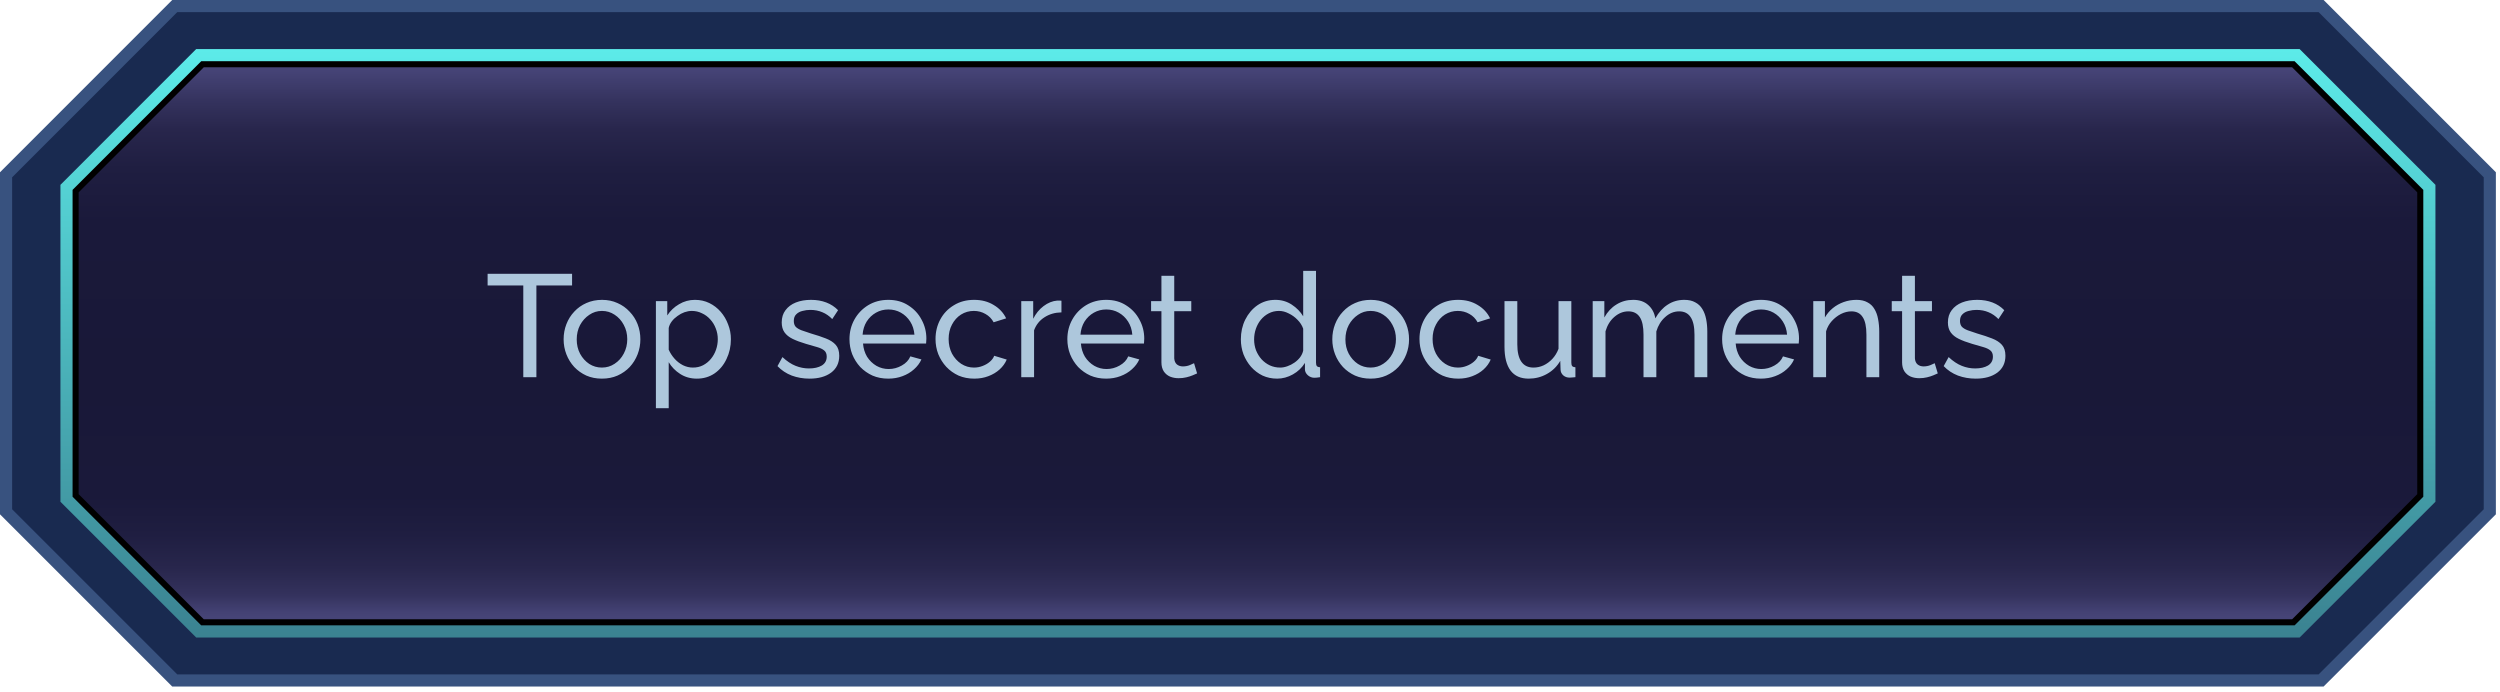 <svg width="412" height="114" viewBox="0 0 412 114" fill="none" xmlns="http://www.w3.org/2000/svg">
<g clip-path="url(#clip0_502_457)">
<path d="M28.38 0L0 28.39V84.76L28.38 113.14H382.93L411.32 84.76V57.02V56.12V28.39L382.93 0H28.38Z" fill="#38527F"/>
<path d="M29.21 111.14L2 83.93V29.22L29.21 2H382.11L409.32 29.22V83.93L382.11 111.14H29.21Z" fill="#192A50"/>
<path d="M401.36 82.69L378.98 105.06H32.33L9.96 82.69V30.46L32.33 8.09H378.98L401.36 30.46V82.69Z" fill="url(#paint0_linear_502_457)"/>
<path d="M33.16 103.06L11.96 81.86V31.29L33.16 10.09H378.15L399.36 31.29V81.86L378.15 103.06H33.16Z" fill="black"/>
<path d="M33.58 102.06L12.96 81.44V31.7L33.58 11.09H377.74L398.36 31.7V81.44L377.74 102.06H33.58Z" fill="url(#paint1_linear_502_457)"/>
<path d="M94.278 47.04H88.398V62.16H86.238V47.04H80.358V45.12H94.278V47.04ZM99.197 62.4C98.252 62.4 97.397 62.232 96.629 61.896C95.861 61.544 95.197 61.072 94.636 60.48C94.076 59.872 93.644 59.176 93.341 58.392C93.037 57.608 92.885 56.784 92.885 55.92C92.885 55.04 93.037 54.208 93.341 53.424C93.644 52.64 94.076 51.952 94.636 51.36C95.197 50.752 95.861 50.28 96.629 49.944C97.412 49.592 98.276 49.416 99.221 49.416C100.149 49.416 100.997 49.592 101.765 49.944C102.533 50.28 103.197 50.752 103.757 51.36C104.333 51.952 104.773 52.64 105.077 53.424C105.381 54.208 105.533 55.04 105.533 55.92C105.533 56.784 105.381 57.608 105.077 58.392C104.773 59.176 104.341 59.872 103.781 60.48C103.221 61.072 102.549 61.544 101.765 61.896C100.997 62.232 100.141 62.4 99.197 62.4ZM95.044 55.944C95.044 56.808 95.228 57.592 95.597 58.296C95.981 59 96.484 59.56 97.109 59.976C97.733 60.376 98.428 60.576 99.197 60.576C99.965 60.576 100.661 60.368 101.285 59.952C101.925 59.536 102.429 58.976 102.797 58.272C103.181 57.552 103.373 56.76 103.373 55.896C103.373 55.032 103.181 54.248 102.797 53.544C102.429 52.84 101.925 52.28 101.285 51.864C100.661 51.448 99.965 51.24 99.197 51.24C98.428 51.24 97.733 51.456 97.109 51.888C96.484 52.304 95.981 52.864 95.597 53.568C95.228 54.272 95.044 55.064 95.044 55.944ZM114.836 62.4C113.812 62.4 112.9 62.144 112.1 61.632C111.3 61.12 110.668 60.472 110.204 59.688V67.272H108.092V49.632H109.964V51.984C110.46 51.216 111.108 50.6 111.908 50.136C112.708 49.656 113.58 49.416 114.524 49.416C115.388 49.416 116.18 49.592 116.9 49.944C117.62 50.296 118.244 50.776 118.772 51.384C119.3 51.992 119.708 52.688 119.996 53.472C120.3 54.24 120.452 55.048 120.452 55.896C120.452 57.08 120.212 58.168 119.732 59.16C119.268 60.152 118.612 60.944 117.764 61.536C116.916 62.112 115.94 62.4 114.836 62.4ZM114.188 60.576C114.812 60.576 115.372 60.448 115.868 60.192C116.38 59.92 116.812 59.568 117.164 59.136C117.532 58.688 117.812 58.184 118.004 57.624C118.196 57.064 118.292 56.488 118.292 55.896C118.292 55.272 118.18 54.68 117.956 54.12C117.748 53.56 117.444 53.064 117.044 52.632C116.66 52.2 116.204 51.864 115.676 51.624C115.164 51.368 114.604 51.24 113.996 51.24C113.612 51.24 113.212 51.312 112.796 51.456C112.396 51.6 112.012 51.808 111.644 52.08C111.276 52.336 110.964 52.632 110.708 52.968C110.452 53.304 110.284 53.664 110.204 54.048V57.624C110.444 58.168 110.764 58.664 111.164 59.112C111.564 59.56 112.028 59.92 112.556 60.192C113.084 60.448 113.628 60.576 114.188 60.576ZM133.411 62.4C132.371 62.4 131.395 62.232 130.483 61.896C129.571 61.544 128.787 61.024 128.131 60.336L128.947 58.848C129.667 59.52 130.387 60 131.107 60.288C131.827 60.576 132.563 60.72 133.315 60.72C134.179 60.72 134.883 60.56 135.427 60.24C135.971 59.904 136.243 59.416 136.243 58.776C136.243 58.312 136.099 57.968 135.811 57.744C135.539 57.52 135.147 57.336 134.635 57.192C134.123 57.032 133.515 56.856 132.811 56.664C131.947 56.408 131.219 56.136 130.627 55.848C130.035 55.56 129.587 55.2 129.283 54.768C128.979 54.336 128.827 53.792 128.827 53.136C128.827 52.336 129.035 51.664 129.451 51.12C129.867 50.56 130.435 50.136 131.155 49.848C131.891 49.56 132.723 49.416 133.651 49.416C134.579 49.416 135.419 49.56 136.171 49.848C136.923 50.136 137.571 50.56 138.115 51.12L137.155 52.584C136.659 52.072 136.115 51.696 135.523 51.456C134.931 51.2 134.267 51.072 133.531 51.072C133.099 51.072 132.675 51.128 132.259 51.24C131.843 51.336 131.499 51.52 131.227 51.792C130.955 52.048 130.819 52.416 130.819 52.896C130.819 53.296 130.923 53.616 131.131 53.856C131.355 54.08 131.675 54.272 132.091 54.432C132.523 54.592 133.043 54.768 133.651 54.96C134.595 55.232 135.411 55.504 136.099 55.776C136.803 56.048 137.347 56.4 137.731 56.832C138.115 57.264 138.307 57.864 138.307 58.632C138.307 59.816 137.859 60.744 136.963 61.416C136.067 62.072 134.883 62.4 133.411 62.4ZM146.378 62.4C145.434 62.4 144.57 62.232 143.786 61.896C143.018 61.544 142.346 61.072 141.77 60.48C141.21 59.872 140.77 59.176 140.45 58.392C140.146 57.608 139.994 56.776 139.994 55.896C139.994 54.712 140.266 53.632 140.81 52.656C141.354 51.68 142.106 50.896 143.066 50.304C144.042 49.712 145.154 49.416 146.402 49.416C147.666 49.416 148.762 49.72 149.69 50.328C150.634 50.92 151.362 51.704 151.874 52.68C152.402 53.64 152.666 54.68 152.666 55.8C152.666 55.96 152.658 56.12 152.642 56.28C152.642 56.424 152.634 56.536 152.618 56.616H142.226C142.29 57.432 142.514 58.16 142.898 58.8C143.298 59.424 143.81 59.92 144.434 60.288C145.058 60.64 145.73 60.816 146.45 60.816C147.218 60.816 147.938 60.624 148.61 60.24C149.298 59.856 149.77 59.352 150.026 58.728L151.85 59.232C151.578 59.84 151.17 60.384 150.626 60.864C150.098 61.344 149.466 61.72 148.73 61.992C148.01 62.264 147.226 62.4 146.378 62.4ZM142.154 55.152H150.698C150.634 54.336 150.402 53.616 150.002 52.992C149.602 52.368 149.09 51.88 148.466 51.528C147.842 51.176 147.154 51 146.402 51C145.666 51 144.986 51.176 144.362 51.528C143.738 51.88 143.226 52.368 142.826 52.992C142.442 53.616 142.218 54.336 142.154 55.152ZM160.558 62.4C159.614 62.4 158.75 62.232 157.966 61.896C157.198 61.544 156.526 61.064 155.95 60.456C155.39 59.848 154.95 59.152 154.63 58.368C154.326 57.584 154.174 56.752 154.174 55.872C154.174 54.688 154.438 53.608 154.966 52.632C155.494 51.656 156.238 50.88 157.198 50.304C158.158 49.712 159.27 49.416 160.534 49.416C161.766 49.416 162.838 49.696 163.75 50.256C164.678 50.8 165.366 51.536 165.814 52.464L163.75 53.112C163.43 52.52 162.982 52.064 162.406 51.744C161.83 51.408 161.19 51.24 160.486 51.24C159.718 51.24 159.014 51.44 158.374 51.84C157.75 52.24 157.254 52.792 156.886 53.496C156.518 54.184 156.334 54.976 156.334 55.872C156.334 56.752 156.518 57.552 156.886 58.272C157.27 58.976 157.774 59.536 158.398 59.952C159.038 60.368 159.742 60.576 160.51 60.576C161.006 60.576 161.478 60.488 161.926 60.312C162.39 60.136 162.79 59.904 163.126 59.616C163.478 59.312 163.718 58.984 163.846 58.632L165.91 59.256C165.654 59.864 165.262 60.408 164.734 60.888C164.222 61.352 163.606 61.72 162.886 61.992C162.182 62.264 161.406 62.4 160.558 62.4ZM174.927 51.48C173.871 51.496 172.935 51.768 172.119 52.296C171.319 52.808 170.751 53.52 170.415 54.432V62.16H168.303V49.632H170.271V52.536C170.703 51.672 171.271 50.976 171.975 50.448C172.695 49.904 173.447 49.6 174.231 49.536C174.391 49.536 174.527 49.536 174.639 49.536C174.751 49.536 174.847 49.544 174.927 49.56V51.48ZM182.284 62.4C181.34 62.4 180.476 62.232 179.692 61.896C178.924 61.544 178.252 61.072 177.676 60.48C177.116 59.872 176.676 59.176 176.356 58.392C176.052 57.608 175.9 56.776 175.9 55.896C175.9 54.712 176.172 53.632 176.716 52.656C177.26 51.68 178.012 50.896 178.972 50.304C179.948 49.712 181.06 49.416 182.308 49.416C183.572 49.416 184.668 49.72 185.596 50.328C186.54 50.92 187.268 51.704 187.78 52.68C188.308 53.64 188.572 54.68 188.572 55.8C188.572 55.96 188.564 56.12 188.548 56.28C188.548 56.424 188.54 56.536 188.524 56.616H178.132C178.196 57.432 178.42 58.16 178.804 58.8C179.204 59.424 179.716 59.92 180.34 60.288C180.964 60.64 181.636 60.816 182.356 60.816C183.124 60.816 183.844 60.624 184.516 60.24C185.204 59.856 185.676 59.352 185.932 58.728L187.756 59.232C187.484 59.84 187.076 60.384 186.532 60.864C186.004 61.344 185.372 61.72 184.636 61.992C183.916 62.264 183.132 62.4 182.284 62.4ZM178.06 55.152H186.604C186.54 54.336 186.308 53.616 185.908 52.992C185.508 52.368 184.996 51.88 184.372 51.528C183.748 51.176 183.06 51 182.308 51C181.572 51 180.892 51.176 180.268 51.528C179.644 51.88 179.132 52.368 178.732 52.992C178.348 53.616 178.124 54.336 178.06 55.152ZM197.283 61.536C197.107 61.616 196.867 61.72 196.563 61.848C196.259 61.976 195.907 62.088 195.507 62.184C195.107 62.28 194.683 62.328 194.235 62.328C193.723 62.328 193.251 62.24 192.819 62.064C192.387 61.872 192.043 61.584 191.787 61.2C191.531 60.8 191.403 60.304 191.403 59.712V51.288H189.699V49.632H191.403V45.456H193.515V49.632H196.323V51.288H193.515V59.064C193.547 59.512 193.699 59.848 193.971 60.072C194.243 60.28 194.563 60.384 194.931 60.384C195.347 60.384 195.731 60.312 196.083 60.168C196.435 60.024 196.667 59.92 196.779 59.856L197.283 61.536ZM204.494 55.92C204.494 54.736 204.734 53.656 205.214 52.68C205.71 51.688 206.382 50.896 207.23 50.304C208.094 49.712 209.078 49.416 210.182 49.416C211.19 49.416 212.094 49.68 212.894 50.208C213.694 50.736 214.318 51.376 214.766 52.128V44.64H216.878V59.76C216.878 60.016 216.926 60.208 217.022 60.336C217.134 60.448 217.31 60.512 217.55 60.528V62.16C217.15 62.224 216.838 62.256 216.614 62.256C216.198 62.256 215.83 62.112 215.51 61.824C215.206 61.536 215.054 61.216 215.054 60.864V59.808C214.558 60.608 213.894 61.24 213.062 61.704C212.23 62.168 211.366 62.4 210.47 62.4C209.606 62.4 208.806 62.232 208.07 61.896C207.35 61.544 206.718 61.064 206.174 60.456C205.646 59.848 205.23 59.16 204.926 58.392C204.638 57.608 204.494 56.784 204.494 55.92ZM214.766 57.768V54.168C214.574 53.624 214.262 53.136 213.83 52.704C213.398 52.256 212.91 51.904 212.366 51.648C211.838 51.376 211.31 51.24 210.782 51.24C210.158 51.24 209.59 51.376 209.078 51.648C208.582 51.904 208.15 52.256 207.782 52.704C207.43 53.136 207.158 53.632 206.966 54.192C206.774 54.752 206.678 55.336 206.678 55.944C206.678 56.568 206.782 57.16 206.99 57.72C207.214 58.28 207.518 58.776 207.902 59.208C208.302 59.64 208.758 59.976 209.27 60.216C209.798 60.456 210.366 60.576 210.974 60.576C211.358 60.576 211.75 60.504 212.15 60.36C212.566 60.216 212.958 60.016 213.326 59.76C213.694 59.504 214.006 59.208 214.262 58.872C214.518 58.52 214.686 58.152 214.766 57.768ZM225.876 62.4C224.932 62.4 224.076 62.232 223.308 61.896C222.54 61.544 221.876 61.072 221.316 60.48C220.756 59.872 220.324 59.176 220.02 58.392C219.716 57.608 219.564 56.784 219.564 55.92C219.564 55.04 219.716 54.208 220.02 53.424C220.324 52.64 220.756 51.952 221.316 51.36C221.876 50.752 222.54 50.28 223.308 49.944C224.092 49.592 224.956 49.416 225.9 49.416C226.828 49.416 227.676 49.592 228.444 49.944C229.212 50.28 229.876 50.752 230.436 51.36C231.012 51.952 231.452 52.64 231.756 53.424C232.06 54.208 232.212 55.04 232.212 55.92C232.212 56.784 232.06 57.608 231.756 58.392C231.452 59.176 231.02 59.872 230.46 60.48C229.9 61.072 229.228 61.544 228.444 61.896C227.676 62.232 226.82 62.4 225.876 62.4ZM221.724 55.944C221.724 56.808 221.908 57.592 222.276 58.296C222.66 59 223.164 59.56 223.788 59.976C224.412 60.376 225.108 60.576 225.876 60.576C226.644 60.576 227.34 60.368 227.964 59.952C228.604 59.536 229.108 58.976 229.476 58.272C229.86 57.552 230.052 56.76 230.052 55.896C230.052 55.032 229.86 54.248 229.476 53.544C229.108 52.84 228.604 52.28 227.964 51.864C227.34 51.448 226.644 51.24 225.876 51.24C225.108 51.24 224.412 51.456 223.788 51.888C223.164 52.304 222.66 52.864 222.276 53.568C221.908 54.272 221.724 55.064 221.724 55.944ZM240.315 62.4C239.371 62.4 238.507 62.232 237.723 61.896C236.955 61.544 236.283 61.064 235.707 60.456C235.147 59.848 234.707 59.152 234.387 58.368C234.083 57.584 233.931 56.752 233.931 55.872C233.931 54.688 234.195 53.608 234.723 52.632C235.251 51.656 235.995 50.88 236.955 50.304C237.915 49.712 239.027 49.416 240.291 49.416C241.523 49.416 242.595 49.696 243.507 50.256C244.435 50.8 245.123 51.536 245.571 52.464L243.507 53.112C243.187 52.52 242.739 52.064 242.163 51.744C241.587 51.408 240.947 51.24 240.243 51.24C239.475 51.24 238.771 51.44 238.131 51.84C237.507 52.24 237.011 52.792 236.643 53.496C236.275 54.184 236.091 54.976 236.091 55.872C236.091 56.752 236.275 57.552 236.643 58.272C237.027 58.976 237.531 59.536 238.155 59.952C238.795 60.368 239.499 60.576 240.267 60.576C240.763 60.576 241.235 60.488 241.683 60.312C242.147 60.136 242.547 59.904 242.883 59.616C243.235 59.312 243.475 58.984 243.603 58.632L245.667 59.256C245.411 59.864 245.019 60.408 244.491 60.888C243.979 61.352 243.363 61.72 242.643 61.992C241.939 62.264 241.163 62.4 240.315 62.4ZM247.94 57.144V49.632H250.052V56.736C250.052 58.016 250.276 58.976 250.724 59.616C251.172 60.256 251.836 60.576 252.716 60.576C253.292 60.576 253.844 60.456 254.372 60.216C254.916 59.96 255.404 59.6 255.836 59.136C256.268 58.672 256.604 58.12 256.844 57.48V49.632H258.956V59.76C258.956 60.016 259.004 60.208 259.1 60.336C259.212 60.448 259.388 60.512 259.628 60.528V62.16C259.388 62.192 259.196 62.208 259.052 62.208C258.924 62.224 258.796 62.232 258.668 62.232C258.268 62.232 257.924 62.112 257.636 61.872C257.348 61.616 257.196 61.304 257.18 60.936L257.132 59.472C256.588 60.4 255.852 61.12 254.924 61.632C254.012 62.144 253.012 62.4 251.924 62.4C250.612 62.4 249.62 61.96 248.948 61.08C248.276 60.184 247.94 58.872 247.94 57.144ZM281.363 62.16H279.251V55.152C279.251 53.84 279.035 52.872 278.603 52.248C278.187 51.624 277.563 51.312 276.731 51.312C275.883 51.312 275.115 51.624 274.427 52.248C273.739 52.856 273.251 53.648 272.963 54.624V62.16H270.851V55.152C270.851 53.824 270.643 52.856 270.227 52.248C269.811 51.624 269.187 51.312 268.355 51.312C267.523 51.312 266.755 51.616 266.051 52.224C265.363 52.816 264.875 53.608 264.587 54.6V62.16H262.475V49.632H264.395V52.32C264.907 51.392 265.571 50.68 266.387 50.184C267.203 49.672 268.123 49.416 269.147 49.416C270.187 49.416 271.019 49.704 271.643 50.28C272.267 50.84 272.651 51.568 272.795 52.464C273.355 51.472 274.035 50.72 274.835 50.208C275.635 49.68 276.547 49.416 277.571 49.416C278.291 49.416 278.891 49.552 279.371 49.824C279.867 50.08 280.259 50.448 280.547 50.928C280.835 51.392 281.043 51.944 281.171 52.584C281.299 53.224 281.363 53.92 281.363 54.672V62.16ZM290.19 62.4C289.246 62.4 288.382 62.232 287.598 61.896C286.83 61.544 286.158 61.072 285.582 60.48C285.022 59.872 284.582 59.176 284.262 58.392C283.958 57.608 283.806 56.776 283.806 55.896C283.806 54.712 284.078 53.632 284.622 52.656C285.166 51.68 285.918 50.896 286.878 50.304C287.854 49.712 288.966 49.416 290.214 49.416C291.478 49.416 292.574 49.72 293.502 50.328C294.446 50.92 295.174 51.704 295.686 52.68C296.214 53.64 296.478 54.68 296.478 55.8C296.478 55.96 296.47 56.12 296.454 56.28C296.454 56.424 296.446 56.536 296.43 56.616H286.038C286.102 57.432 286.326 58.16 286.71 58.8C287.11 59.424 287.622 59.92 288.246 60.288C288.87 60.64 289.542 60.816 290.262 60.816C291.03 60.816 291.75 60.624 292.422 60.24C293.11 59.856 293.582 59.352 293.838 58.728L295.662 59.232C295.39 59.84 294.982 60.384 294.438 60.864C293.91 61.344 293.278 61.72 292.542 61.992C291.822 62.264 291.038 62.4 290.19 62.4ZM285.966 55.152H294.51C294.446 54.336 294.214 53.616 293.814 52.992C293.414 52.368 292.902 51.88 292.278 51.528C291.654 51.176 290.966 51 290.214 51C289.478 51 288.798 51.176 288.174 51.528C287.55 51.88 287.038 52.368 286.638 52.992C286.254 53.616 286.03 54.336 285.966 55.152ZM309.698 62.16H307.586V55.152C307.586 53.824 307.378 52.856 306.962 52.248C306.562 51.624 305.946 51.312 305.114 51.312C304.538 51.312 303.962 51.456 303.386 51.744C302.826 52.032 302.322 52.424 301.874 52.92C301.442 53.4 301.13 53.96 300.938 54.6V62.16H298.826V49.632H300.746V52.32C301.082 51.728 301.514 51.216 302.042 50.784C302.57 50.352 303.17 50.016 303.842 49.776C304.514 49.536 305.218 49.416 305.954 49.416C306.674 49.416 307.274 49.552 307.754 49.824C308.25 50.08 308.634 50.448 308.906 50.928C309.194 51.392 309.394 51.944 309.506 52.584C309.634 53.224 309.698 53.92 309.698 54.672V62.16ZM319.345 61.536C319.169 61.616 318.929 61.72 318.625 61.848C318.321 61.976 317.969 62.088 317.569 62.184C317.169 62.28 316.745 62.328 316.297 62.328C315.785 62.328 315.313 62.24 314.881 62.064C314.449 61.872 314.105 61.584 313.849 61.2C313.593 60.8 313.465 60.304 313.465 59.712V51.288H311.761V49.632H313.465V45.456H315.577V49.632H318.385V51.288H315.577V59.064C315.609 59.512 315.761 59.848 316.033 60.072C316.305 60.28 316.625 60.384 316.993 60.384C317.409 60.384 317.793 60.312 318.145 60.168C318.497 60.024 318.729 59.92 318.841 59.856L319.345 61.536ZM325.599 62.4C324.559 62.4 323.583 62.232 322.671 61.896C321.759 61.544 320.975 61.024 320.319 60.336L321.135 58.848C321.855 59.52 322.575 60 323.295 60.288C324.015 60.576 324.751 60.72 325.503 60.72C326.367 60.72 327.071 60.56 327.615 60.24C328.159 59.904 328.431 59.416 328.431 58.776C328.431 58.312 328.287 57.968 327.999 57.744C327.727 57.52 327.335 57.336 326.823 57.192C326.311 57.032 325.703 56.856 324.999 56.664C324.135 56.408 323.407 56.136 322.815 55.848C322.223 55.56 321.775 55.2 321.471 54.768C321.167 54.336 321.015 53.792 321.015 53.136C321.015 52.336 321.223 51.664 321.639 51.12C322.055 50.56 322.623 50.136 323.343 49.848C324.079 49.56 324.911 49.416 325.839 49.416C326.767 49.416 327.607 49.56 328.359 49.848C329.111 50.136 329.759 50.56 330.303 51.12L329.343 52.584C328.847 52.072 328.303 51.696 327.711 51.456C327.119 51.2 326.455 51.072 325.719 51.072C325.287 51.072 324.863 51.128 324.447 51.24C324.031 51.336 323.687 51.52 323.415 51.792C323.143 52.048 323.007 52.416 323.007 52.896C323.007 53.296 323.111 53.616 323.319 53.856C323.543 54.08 323.863 54.272 324.279 54.432C324.711 54.592 325.231 54.768 325.839 54.96C326.783 55.232 327.599 55.504 328.287 55.776C328.991 56.048 329.535 56.4 329.919 56.832C330.303 57.264 330.495 57.864 330.495 58.632C330.495 59.816 330.047 60.744 329.151 61.416C328.255 62.072 327.071 62.4 325.599 62.4Z" fill="#ADC7DC"/>
</g>
<defs>
<linearGradient id="paint0_linear_502_457" x1="205.66" y1="8.09" x2="205.66" y2="106.98" gradientUnits="userSpaceOnUse">
<stop stop-color="#5CEBE9"/>
<stop offset="0.41" stop-color="#4EBEC3"/>
<stop offset="1" stop-color="#3A808F"/>
</linearGradient>
<linearGradient id="paint1_linear_502_457" x1="205.66" y1="11.43" x2="205.66" y2="101.67" gradientUnits="userSpaceOnUse">
<stop stop-color="#464477"/>
<stop offset="0.01" stop-color="#434173"/>
<stop offset="0.06" stop-color="#34325D"/>
<stop offset="0.11" stop-color="#28264C"/>
<stop offset="0.18" stop-color="#1F1E41"/>
<stop offset="0.28" stop-color="#1A193A"/>
<stop offset="0.56" stop-color="#191838"/>
<stop offset="0.78" stop-color="#1A193A"/>
<stop offset="0.85" stop-color="#1F1E41"/>
<stop offset="0.91" stop-color="#28264C"/>
<stop offset="0.96" stop-color="#34325D"/>
<stop offset="0.99" stop-color="#434173"/>
<stop offset="1" stop-color="#464477"/>
</linearGradient>
<clipPath id="clip0_502_457">
<rect width="411.32" height="113.15" fill="white"/>
</clipPath>
</defs>
</svg>
